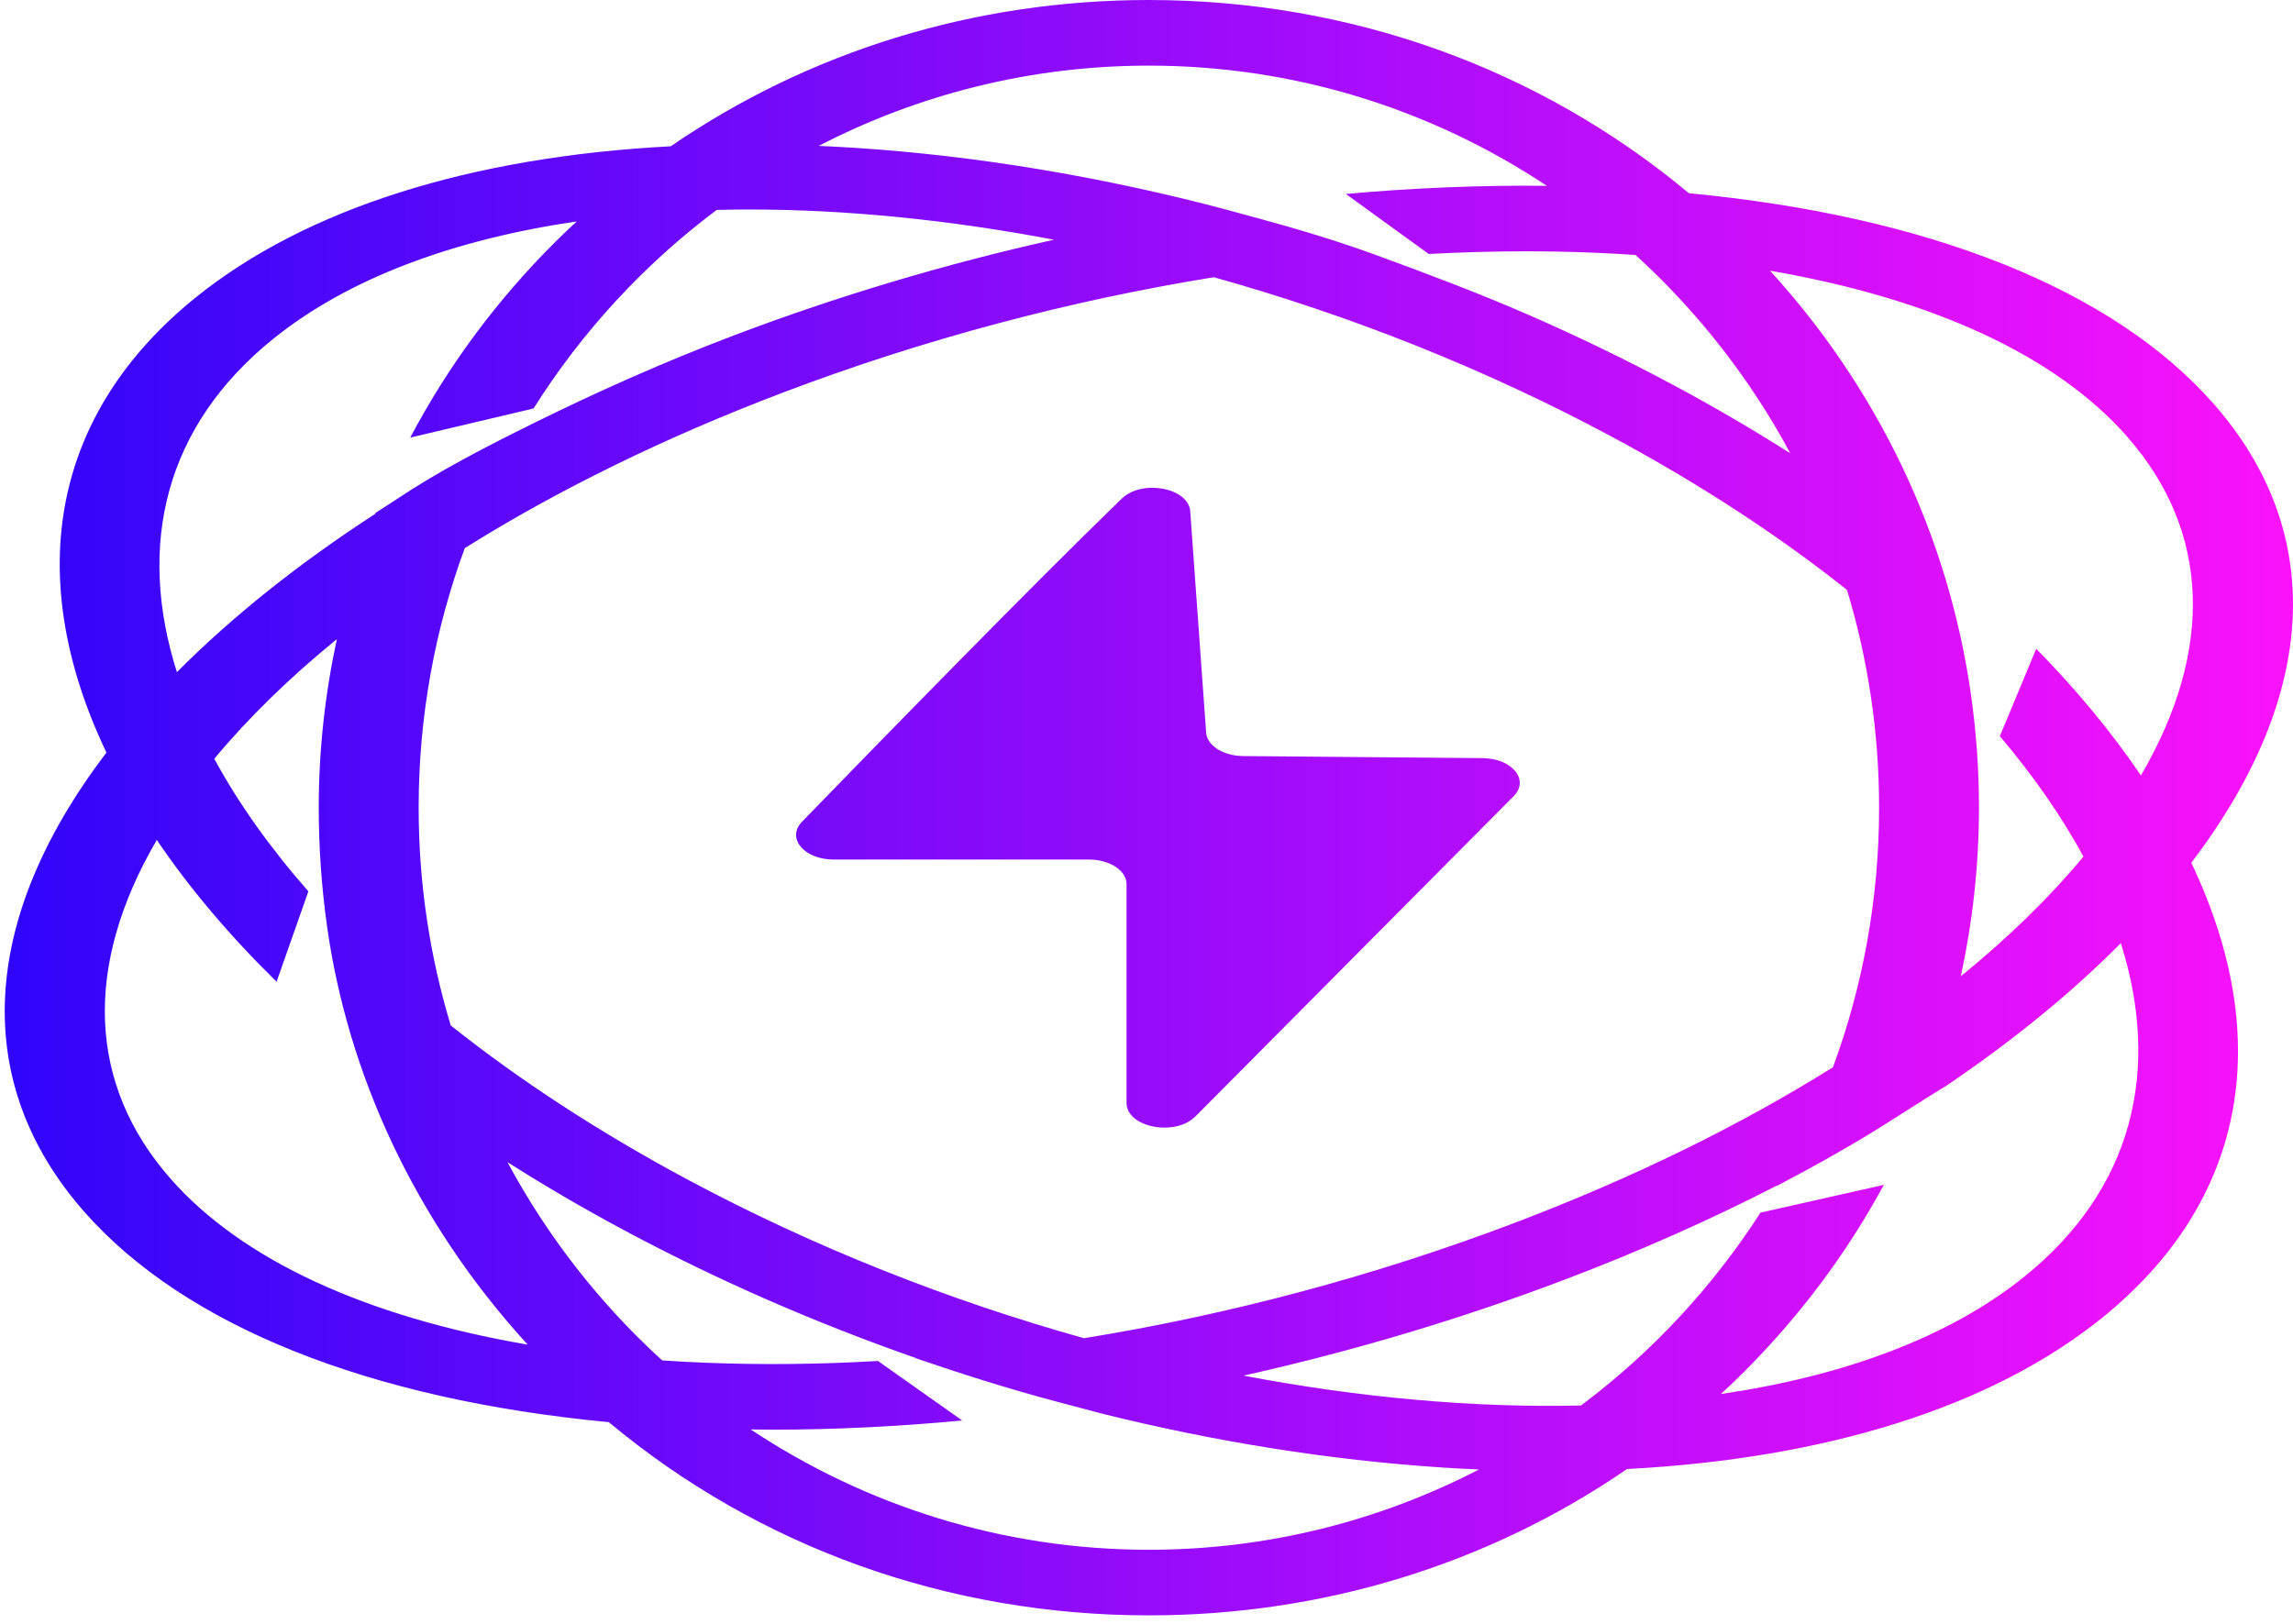 <svg width="120" height="85" viewBox="0 0 120 85" fill="none" xmlns="http://www.w3.org/2000/svg">
<path d="M114.677 45.162C114.685 45.152 114.693 45.142 114.7 45.133C121.346 36.381 121.754 27.86 115.848 21.139C110.587 15.151 100.934 11.303 88.386 10.114C80.545 3.568 70.647 0 60.124 0C51.003 0 42.352 2.681 35.102 7.657C24.651 8.204 16.023 10.914 10.258 15.558C2.794 21.572 1.123 30.027 5.554 39.363C5.559 39.374 5.565 39.384 5.57 39.395C5.563 39.404 5.554 39.414 5.547 39.424C-1.099 48.175 -1.507 56.696 4.399 63.417C9.661 69.405 19.313 73.254 31.861 74.442C39.703 80.988 49.601 84.556 60.124 84.556C69.246 84.556 77.899 81.874 85.15 76.896C95.597 76.349 104.226 73.641 109.989 68.999C117.454 62.984 119.124 54.53 114.693 45.193C114.688 45.183 114.682 45.172 114.677 45.162ZM111.321 22.856C115.664 27.799 115.884 34.007 112.042 40.591C110.521 38.342 108.686 36.123 106.563 33.959L104.658 38.534C106.434 40.631 107.897 42.744 109.034 44.838C107.244 46.991 105.091 49.087 102.618 51.102C103.238 48.231 103.566 45.28 103.566 42.278C103.566 34.315 101.32 26.147 96.325 18.834C95.233 17.234 94.005 15.675 92.633 14.171C101.106 15.628 107.59 18.61 111.321 22.856ZM21.909 42.278C21.909 37.501 22.764 32.923 24.323 28.692C29.182 25.649 34.805 22.889 41.016 20.533C48.324 17.761 55.963 15.734 63.525 14.512C70.573 16.483 77.636 19.262 84.276 22.82C88.953 25.326 93.095 28.044 96.658 30.879C97.75 34.485 98.339 38.313 98.339 42.278C98.339 47.056 97.484 51.634 95.924 55.865C91.066 58.907 85.442 61.667 79.231 64.024C71.926 66.795 64.29 68.826 56.73 70.048C49.68 68.077 42.614 65.296 35.971 61.737H35.971C31.295 59.231 27.152 56.512 23.589 53.677C22.497 50.071 21.909 46.244 21.909 42.278ZM80.952 9.727C77.511 9.688 73.992 9.833 70.433 10.152L74.767 13.294C76.466 13.204 78.151 13.155 79.816 13.155C80.998 13.155 82.172 13.178 83.332 13.224C84.097 13.255 84.85 13.296 85.593 13.346C88.838 16.301 91.586 19.808 93.689 23.724C91.75 22.492 89.712 21.3 87.58 20.158C85.145 18.853 82.615 17.625 79.998 16.483C77.403 15.35 74.712 14.336 71.99 13.341C70.024 12.623 67.945 11.998 65.867 11.433C65.125 11.231 64.503 11.06 63.965 10.915C57.586 9.238 51.12 8.158 44.803 7.742C44.145 7.699 43.494 7.666 42.846 7.637C48.038 4.951 53.91 3.435 60.124 3.435C67.802 3.435 74.956 5.75 80.952 9.727ZM14.309 17.729C18.236 14.565 23.736 12.536 30.183 11.59C29.808 11.937 29.437 12.289 29.073 12.65C25.984 15.719 23.438 19.177 21.469 22.906L27.922 21.382C30.465 17.348 33.721 13.823 37.508 10.988C38.063 10.975 38.62 10.965 39.183 10.965C44.241 10.965 49.638 11.499 55.154 12.547C49.485 13.813 43.852 15.491 38.402 17.558C34.718 18.956 31.211 20.525 27.814 22.206C25.357 23.422 22.896 24.697 20.74 26.144C20.34 26.403 19.977 26.638 19.648 26.85C19.641 26.868 19.635 26.885 19.628 26.903C15.63 29.497 12.143 32.279 9.258 35.185C7.144 28.514 8.633 22.302 14.309 17.729ZM8.926 61.7C4.583 56.757 4.363 50.549 8.206 43.966C9.912 46.489 12.014 48.975 14.475 51.388L16.138 46.658C14.114 44.353 12.465 42.025 11.214 39.718C13.004 37.566 15.156 35.469 17.629 33.455C17.009 36.325 16.681 39.277 16.681 42.278C16.681 44.357 16.828 46.457 17.121 48.526C18.193 56.097 21.617 63.818 27.615 70.385C19.142 68.928 12.658 65.947 8.926 61.7ZM39.289 74.825C39.664 74.829 40.038 74.836 40.416 74.836C43.673 74.836 46.997 74.672 50.355 74.355L45.949 71.24C42.882 71.418 39.86 71.451 36.915 71.332C36.15 71.302 35.397 71.261 34.654 71.21C31.409 68.256 28.661 64.748 26.558 60.833C28.497 62.065 30.535 63.256 32.668 64.399H32.667C37.539 67.009 42.687 69.256 47.97 71.1C47.961 71.101 47.952 71.102 47.944 71.103C50.118 71.848 52.815 72.716 55.406 73.397C56.315 73.635 57.043 73.829 57.64 73.989C63.578 75.468 69.575 76.428 75.444 76.814C76.102 76.858 76.753 76.891 77.401 76.919C72.209 79.605 66.338 81.122 60.124 81.122C52.443 81.122 45.286 78.805 39.289 74.825ZM105.938 66.828C102.01 69.992 96.511 72.023 90.062 72.969C90.437 72.621 90.809 72.269 91.174 71.906C94.161 68.939 96.646 65.61 98.588 62.021L92.132 63.475C89.618 67.383 86.431 70.805 82.738 73.57C77.199 73.702 71.213 73.173 65.077 72.007C70.751 70.74 76.391 69.067 81.845 66.998C85.8 65.498 89.532 63.839 93.004 62.051C92.999 62.06 92.994 62.068 92.989 62.077C94.846 61.101 97.013 59.901 98.908 58.689C100.459 57.698 101.373 57.127 101.907 56.8C105.369 54.452 108.419 51.961 110.989 49.372C113.103 56.042 111.615 62.254 105.938 66.828ZM62.289 26.765L63.121 38.347C63.17 39.029 64.018 39.567 65.056 39.576L77.593 39.684C79.141 39.698 80.058 40.828 79.212 41.679L62.563 58.437C61.496 59.511 58.956 59.015 58.956 57.732V46.283C58.956 45.571 58.077 44.993 56.992 44.993H43.632C42.082 44.993 41.142 43.87 41.974 43.011C45.706 39.164 53.988 30.664 58.705 26.1C59.765 25.074 62.2 25.526 62.289 26.765Z" fill="url(#paint0_linear_670_2303)"/>
<defs>
<linearGradient id="paint0_linear_670_2303" x1="0.248" y1="42.278" x2="122.353" y2="42.278" gradientUnits="userSpaceOnUse">
<stop stop-color="#3005FA"/>
<stop offset="1" stop-color="#FF12FB"/>
</linearGradient>
</defs>
</svg>

